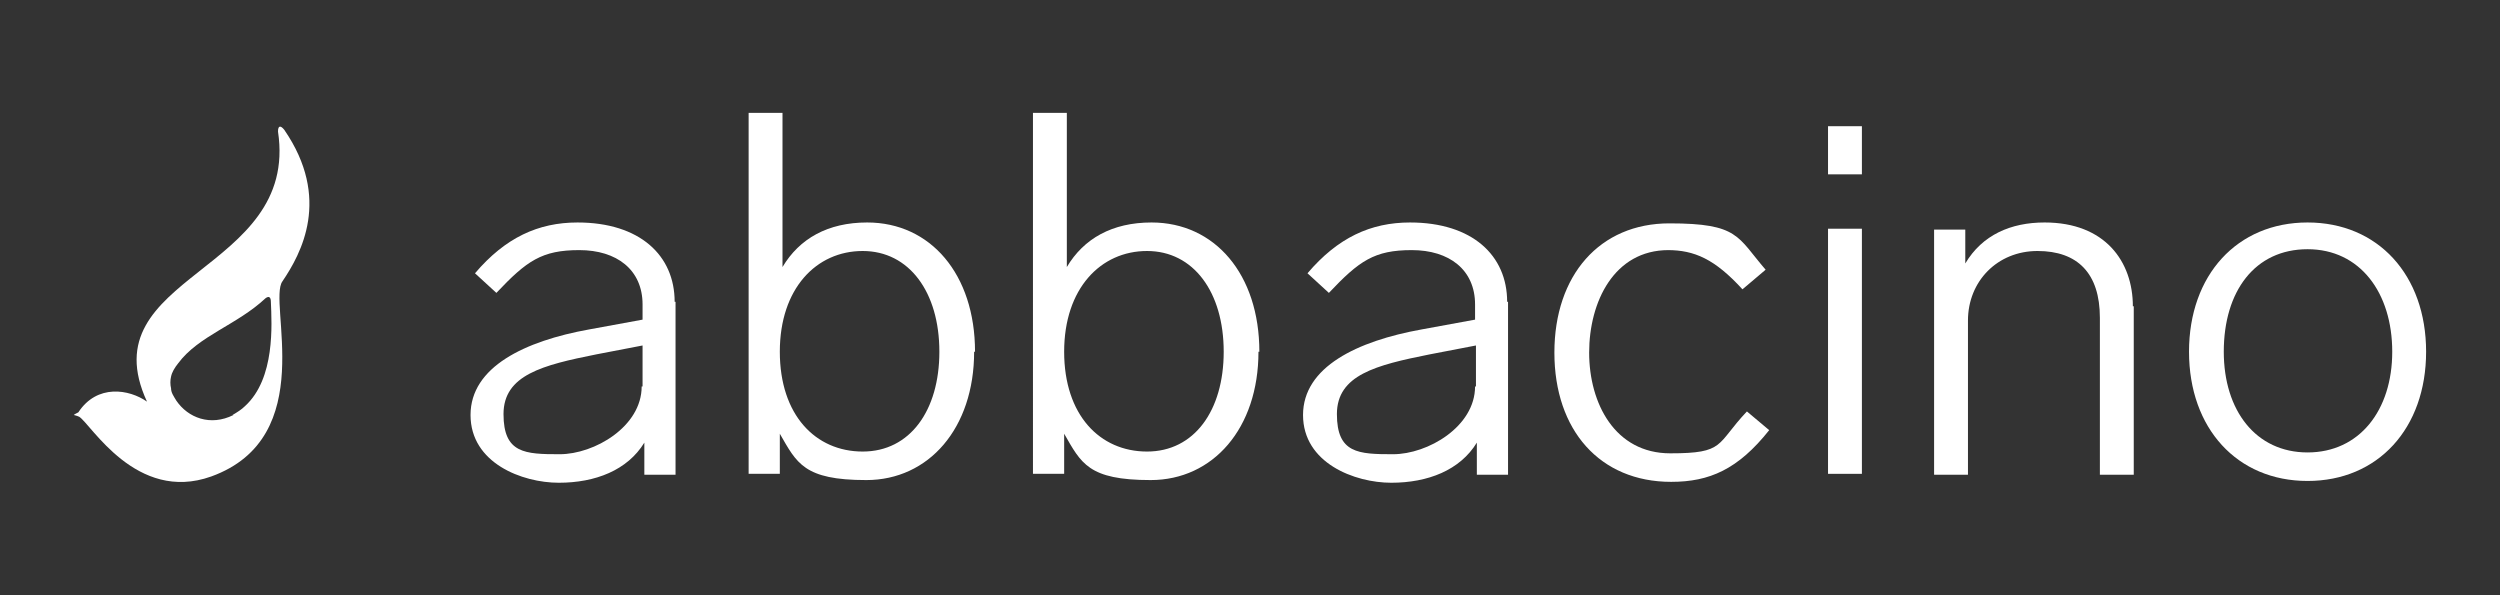 <svg viewBox="0 0 280.48 66.81" height="66.81" width="280.48" xmlns="http://www.w3.org/2000/svg" id="Capa_1"><rect x="0" y="0" width="280.48" height="66.81" fill="#333333" stroke="none"/><defs><style>.cls-1{fill:#fff;}</style></defs><path d="M75.79,33.86v19.4h-3.5v-3.6c-1.9,3.1-5.5,4.5-9.6,4.5s-9.9-2.2-9.9-7.6,6.1-8.3,13.3-9.6l6-1.1v-1.7c0-3.9-2.9-6.1-7.1-6.1s-5.9,1.2-9.3,4.8l-2.4-2.2c3.4-4,7.1-5.7,11.5-5.7,7,0,10.9,3.7,10.9,8.9h.1ZM72.09,43.36v-4.6l-5.2,1c-6,1.2-10.4,2.3-10.4,6.7s2.4,4.5,6.3,4.5,9.2-3.1,9.2-7.6h.1Z" class="cls-1"></path><path d="M109.29,39.46c0,8.6-5.1,14.4-12.1,14.4s-7.8-1.9-9.7-5.2v4.5h-3.5V12.66h3.8v17.3c1.9-3.2,5.1-5,9.5-5,7.1,0,12.1,5.8,12.1,14.5h-.1ZM105.39,39.46c0-6.7-3.4-11.3-8.6-11.3s-9.3,4.2-9.3,11.3,4,11.2,9.3,11.2,8.6-4.6,8.6-11.2Z" class="cls-1"></path><path d="M141.19,39.46c0,8.6-5.1,14.4-12.1,14.4s-7.8-1.9-9.7-5.2v4.5h-3.5V12.66h3.8v17.3c1.9-3.2,5.1-5,9.5-5,7.1,0,12.1,5.8,12.1,14.5h-.1ZM137.29,39.46c0-6.7-3.4-11.3-8.6-11.3s-9.3,4.2-9.3,11.3,4,11.2,9.3,11.2,8.6-4.6,8.6-11.2Z" class="cls-1"></path><path d="M169.19,33.86v19.4h-3.5v-3.6c-1.9,3.1-5.5,4.5-9.6,4.5s-9.9-2.2-9.9-7.6,6.1-8.3,13.3-9.6l6-1.1v-1.7c0-3.9-2.9-6.1-7.1-6.1s-5.9,1.2-9.3,4.8l-2.4-2.2c3.4-4,7.1-5.7,11.5-5.7,7,0,10.9,3.7,10.9,8.9h.1ZM165.59,43.36v-4.6l-5.2,1c-6,1.2-10.4,2.3-10.4,6.7s2.4,4.5,6.3,4.5,9.2-3.1,9.2-7.6h.1Z" class="cls-1"></path><path d="M187.19,28.06c-6.1,0-8.9,5.8-8.9,11.5s2.9,11.3,9.1,11.3,5.1-1,8.6-4.7l2.5,2.1c-3.5,4.4-6.7,5.8-11,5.8-8,0-13.1-5.8-13.1-14.5s5.1-14.5,12.9-14.5,7.6,1.5,10.8,5.2l-2.6,2.2c-3.1-3.4-5.4-4.4-8.4-4.4h.1Z" class="cls-1"></path><path d="M208.89,19.56h-3.8v-5.4h3.8v5.4ZM208.89,53.16h-3.8v-27.5h3.8v27.5Z" class="cls-1"></path><path d="M239.39,34.36v18.9h-3.8v-17.6c0-5-2.5-7.5-7-7.5s-7.8,3.4-7.8,7.8v17.3h-3.8v-27.5h3.5v3.8c1.9-3.2,5.1-4.6,8.9-4.6,6.8,0,9.9,4.4,9.9,9.4h.1Z" class="cls-1"></path><path d="M272.19,39.46c0,8.6-5.4,14.5-13.3,14.5s-13.3-5.9-13.3-14.5,5.4-14.5,13.3-14.5,13.3,5.9,13.3,14.5ZM249.49,39.46c0,6.6,3.6,11.3,9.4,11.3s9.5-4.7,9.5-11.3-3.6-11.5-9.5-11.5-9.4,4.7-9.4,11.5Z" class="cls-1"></path><path d="M23.69,53.46c-8.4,3-13.5-5.9-14.8-6.7-.2-.1-.6-.2-.6-.2,0,0-.1,0,.5-.3,2.1-3.2,5.7-2.6,7.7-1.2-6.6-14.3,17.1-14.4,14.7-30.3,0-.7.3-.7.7-.2,5.3,7.7,1.9,13.9-.2,17-1.7,2.3,4.2,17.5-8,21.9h0ZM26.09,46.56c.5-.3,1-.6,1.4-1,3.4-3.1,3-9.2,2.9-11.7,0-.5-.2-.7-.6-.4-3.2,3-7.5,4.2-9.8,7.3-.4.5-.7,1-.8,1.5-.1.4-.1.9,0,1.3,0,.5.3.9.6,1.4,1.3,1.9,3.8,2.9,6.4,1.6h-.1Z" class="cls-1"></path></svg>